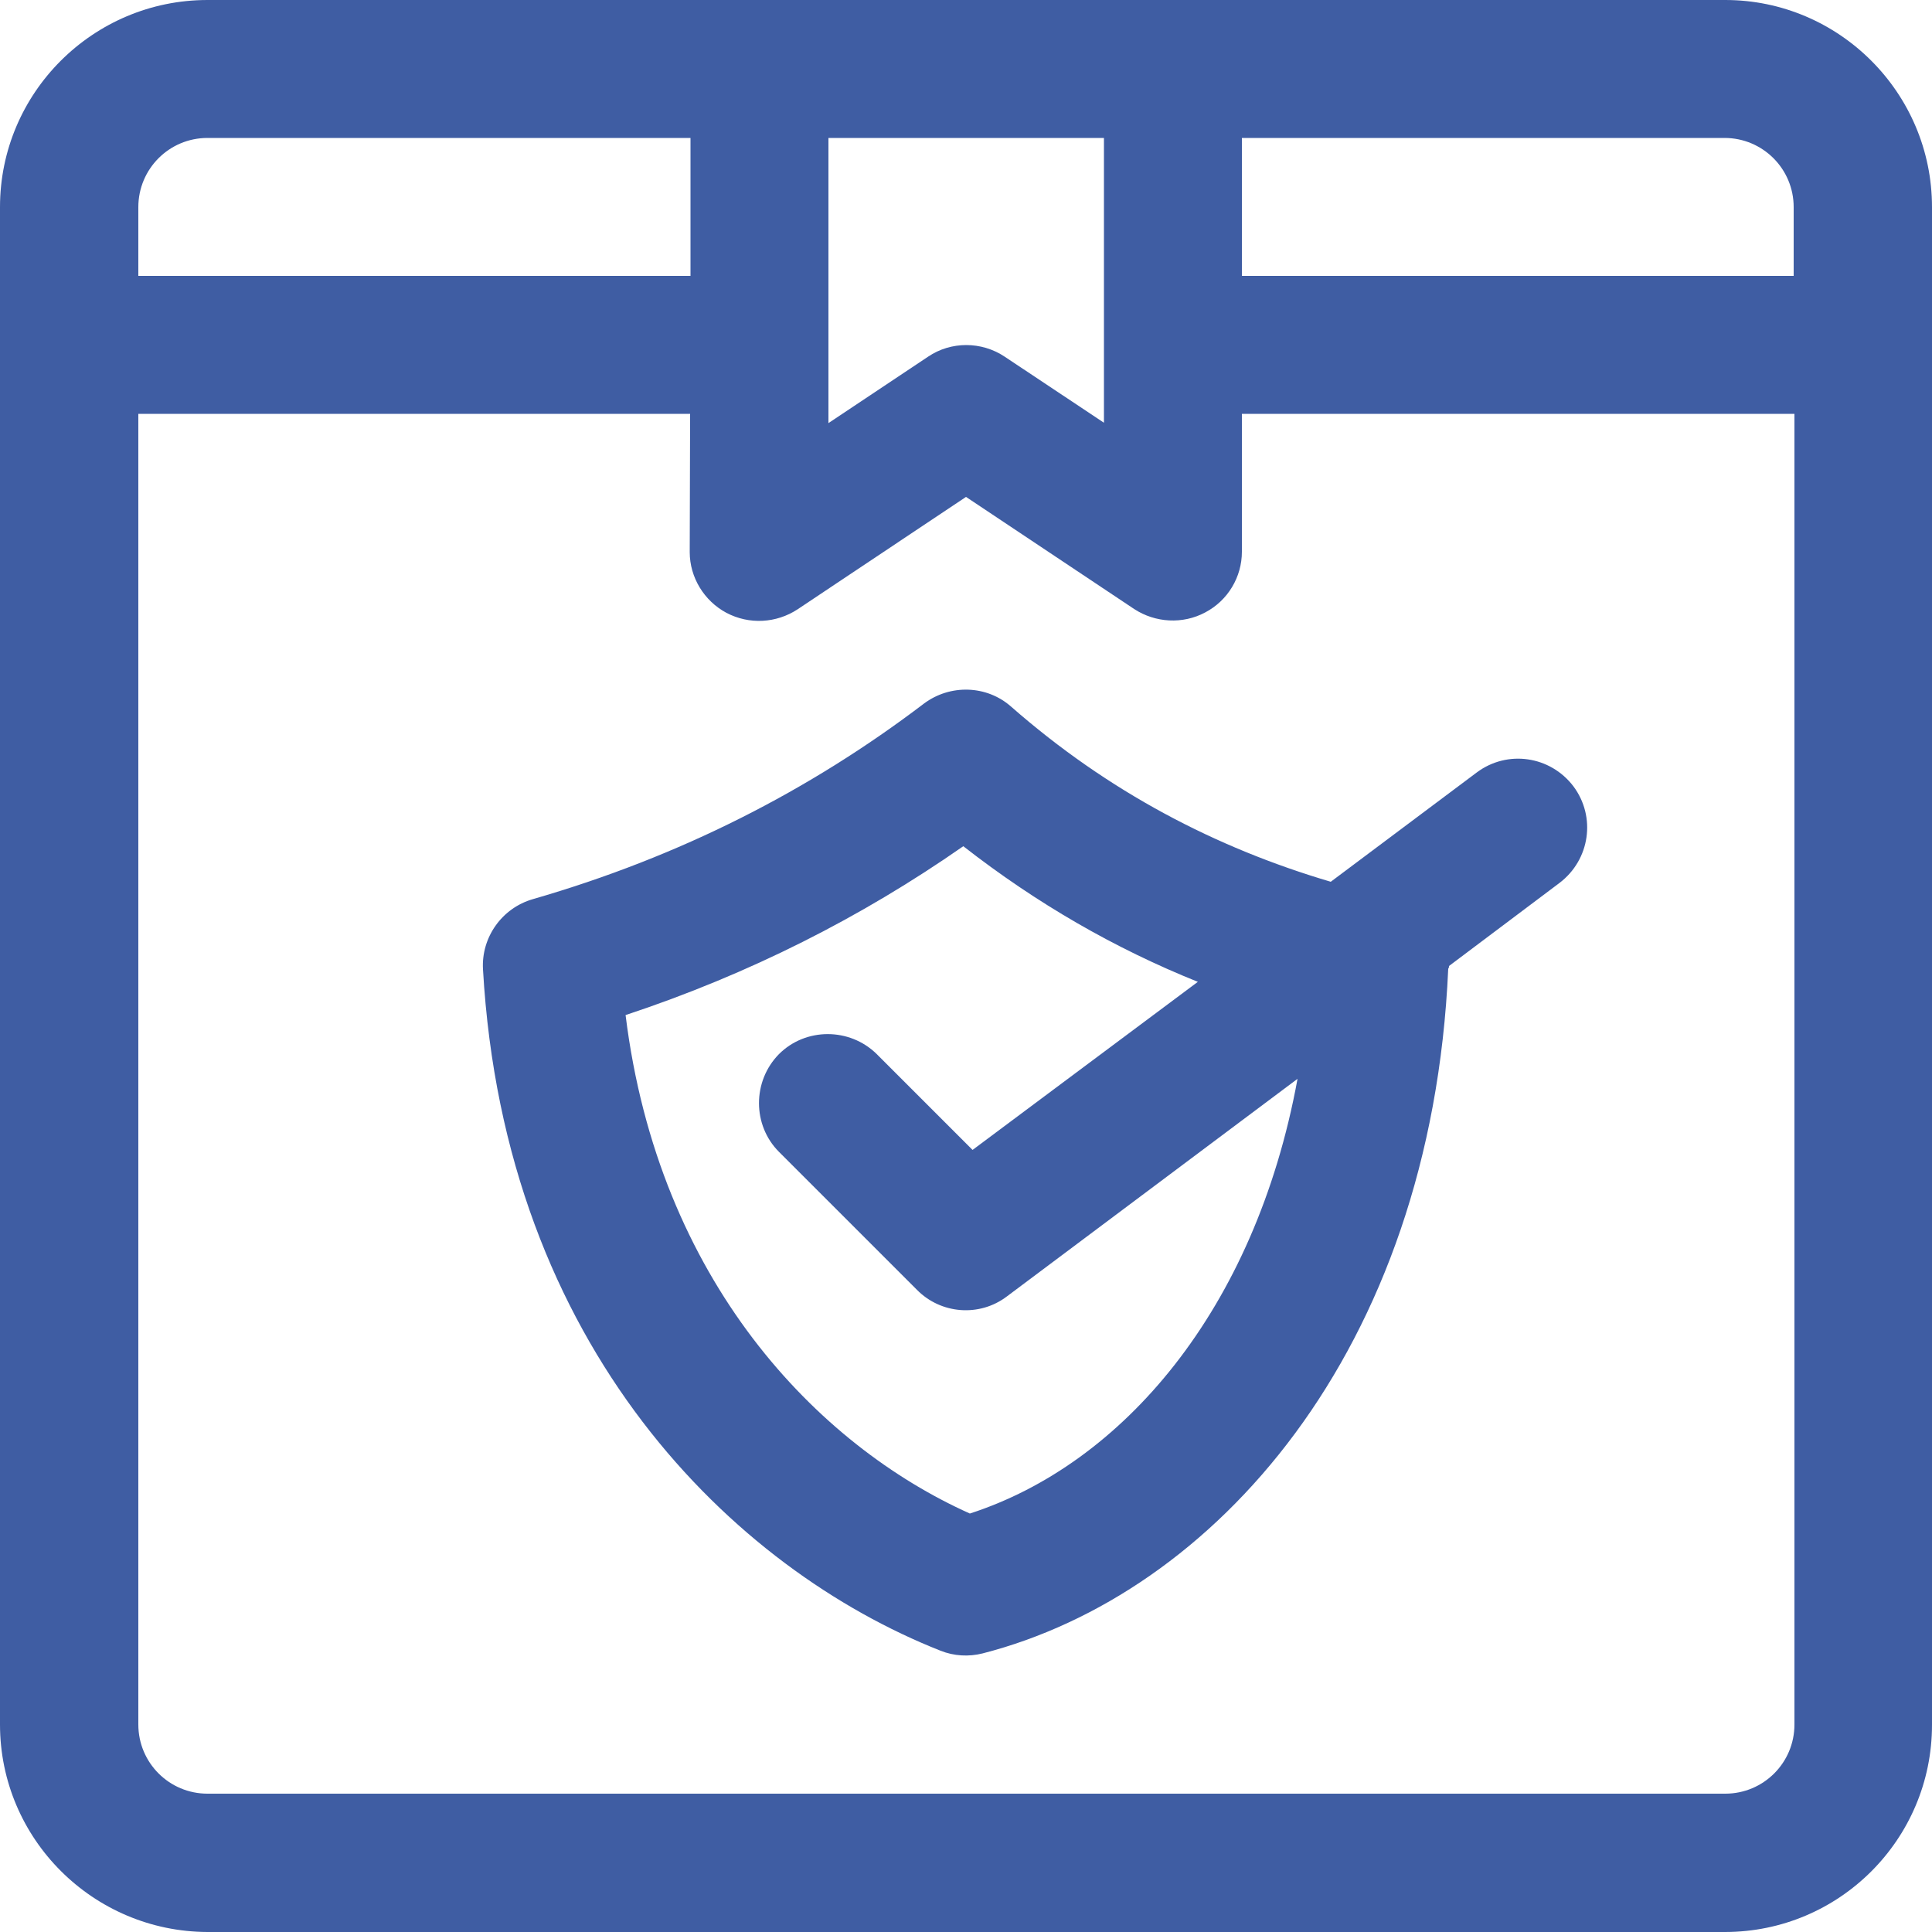 <?xml version="1.0" encoding="utf-8"?>
<!-- Generator: Adobe Illustrator 24.0.1, SVG Export Plug-In . SVG Version: 6.00 Build 0)  -->
<svg version="1.1" id="Layer_1" xmlns:serif="http://www.serif.com/"
	 xmlns="http://www.w3.org/2000/svg" xmlns:xlink="http://www.w3.org/1999/xlink" x="0px" y="0px" viewBox="0 0 500 500"
	 style="enable-background:new 0 0 500 500;" xml:space="preserve">
<style type="text/css">
	.st0{fill-rule:evenodd;clip-rule:evenodd;fill:#3F5DA3;}
</style>
<path class="st0" d="M53.7,0h392.8C475.9,0,500,24,500,53.6v392.8c0,29.6-24,53.6-53.6,53.6H53.7C24.1,499.9,0,475.9,0,446.3V53.6
	C0,24,24.1,0,53.7,0z M178.6,107.1H35.8v339.2c0,9.9,8,17.9,17.9,17.9h392.8c9.9,0,17.9-8,17.9-17.9V107.1H321.4v35.7
	c0,6.5-3.6,12.6-9.5,15.7c-5.8,3.1-12.9,2.7-18.4-0.9L250,128.6l-43.6,29.1c-5.5,3.6-12.5,4-18.4,0.9c-5.8-3.1-9.5-9.2-9.5-15.7
	L178.6,107.1L178.6,107.1z M375,250l28.6-21.5c7.9-6,9.5-17.1,3.6-25c-6-7.9-17.1-9.5-25-3.6l-37.8,28.3
	c-29.8-8.8-57.6-23.3-82.7-45.3c-6.3-5.6-15.8-5.9-22.6-0.8c-29.6,22.5-63.1,39.6-101.2,50.6c-8,2.3-13.4,9.9-12.9,18.2
	c5.6,98.1,65,155.2,118.4,176.3c3.5,1.4,7.3,1.6,10.9,0.7c59.6-15.3,116.1-77.8,120.5-177.2C375,250.5,375,250.2,375,250L375,250z
	 M310,254.1c-21.4-8.6-41.6-20.2-60.7-35.1c-26.4,18.4-55.4,33.1-87.4,43.7c8.5,68.8,49.6,111.3,89.1,129
	c39.3-12.7,73.8-52.5,84.8-112.5l-75.2,56.3c-7.1,5.4-17.1,4.6-23.3-1.7l-35.7-35.7c-6.9-6.9-6.9-18.3,0-25.3
	c6.9-6.9,18.3-6.9,25.3,0l24.8,24.8L310,254.1L310,254.1z M285.7,35.7v73.7L260,92.3c-6-4-13.9-4-19.8,0l-25.8,17.2V35.7
	C214.3,35.7,285.7,35.7,285.7,35.7z M53.7,35.7h125v35.7H35.8V53.6C35.8,43.7,43.8,35.7,53.7,35.7z M321.4,35.7v35.7h142.8V53.6
	c0-9.9-8-17.9-17.9-17.9C446.3,35.7,321.4,35.7,321.4,35.7z"/>
</svg>
